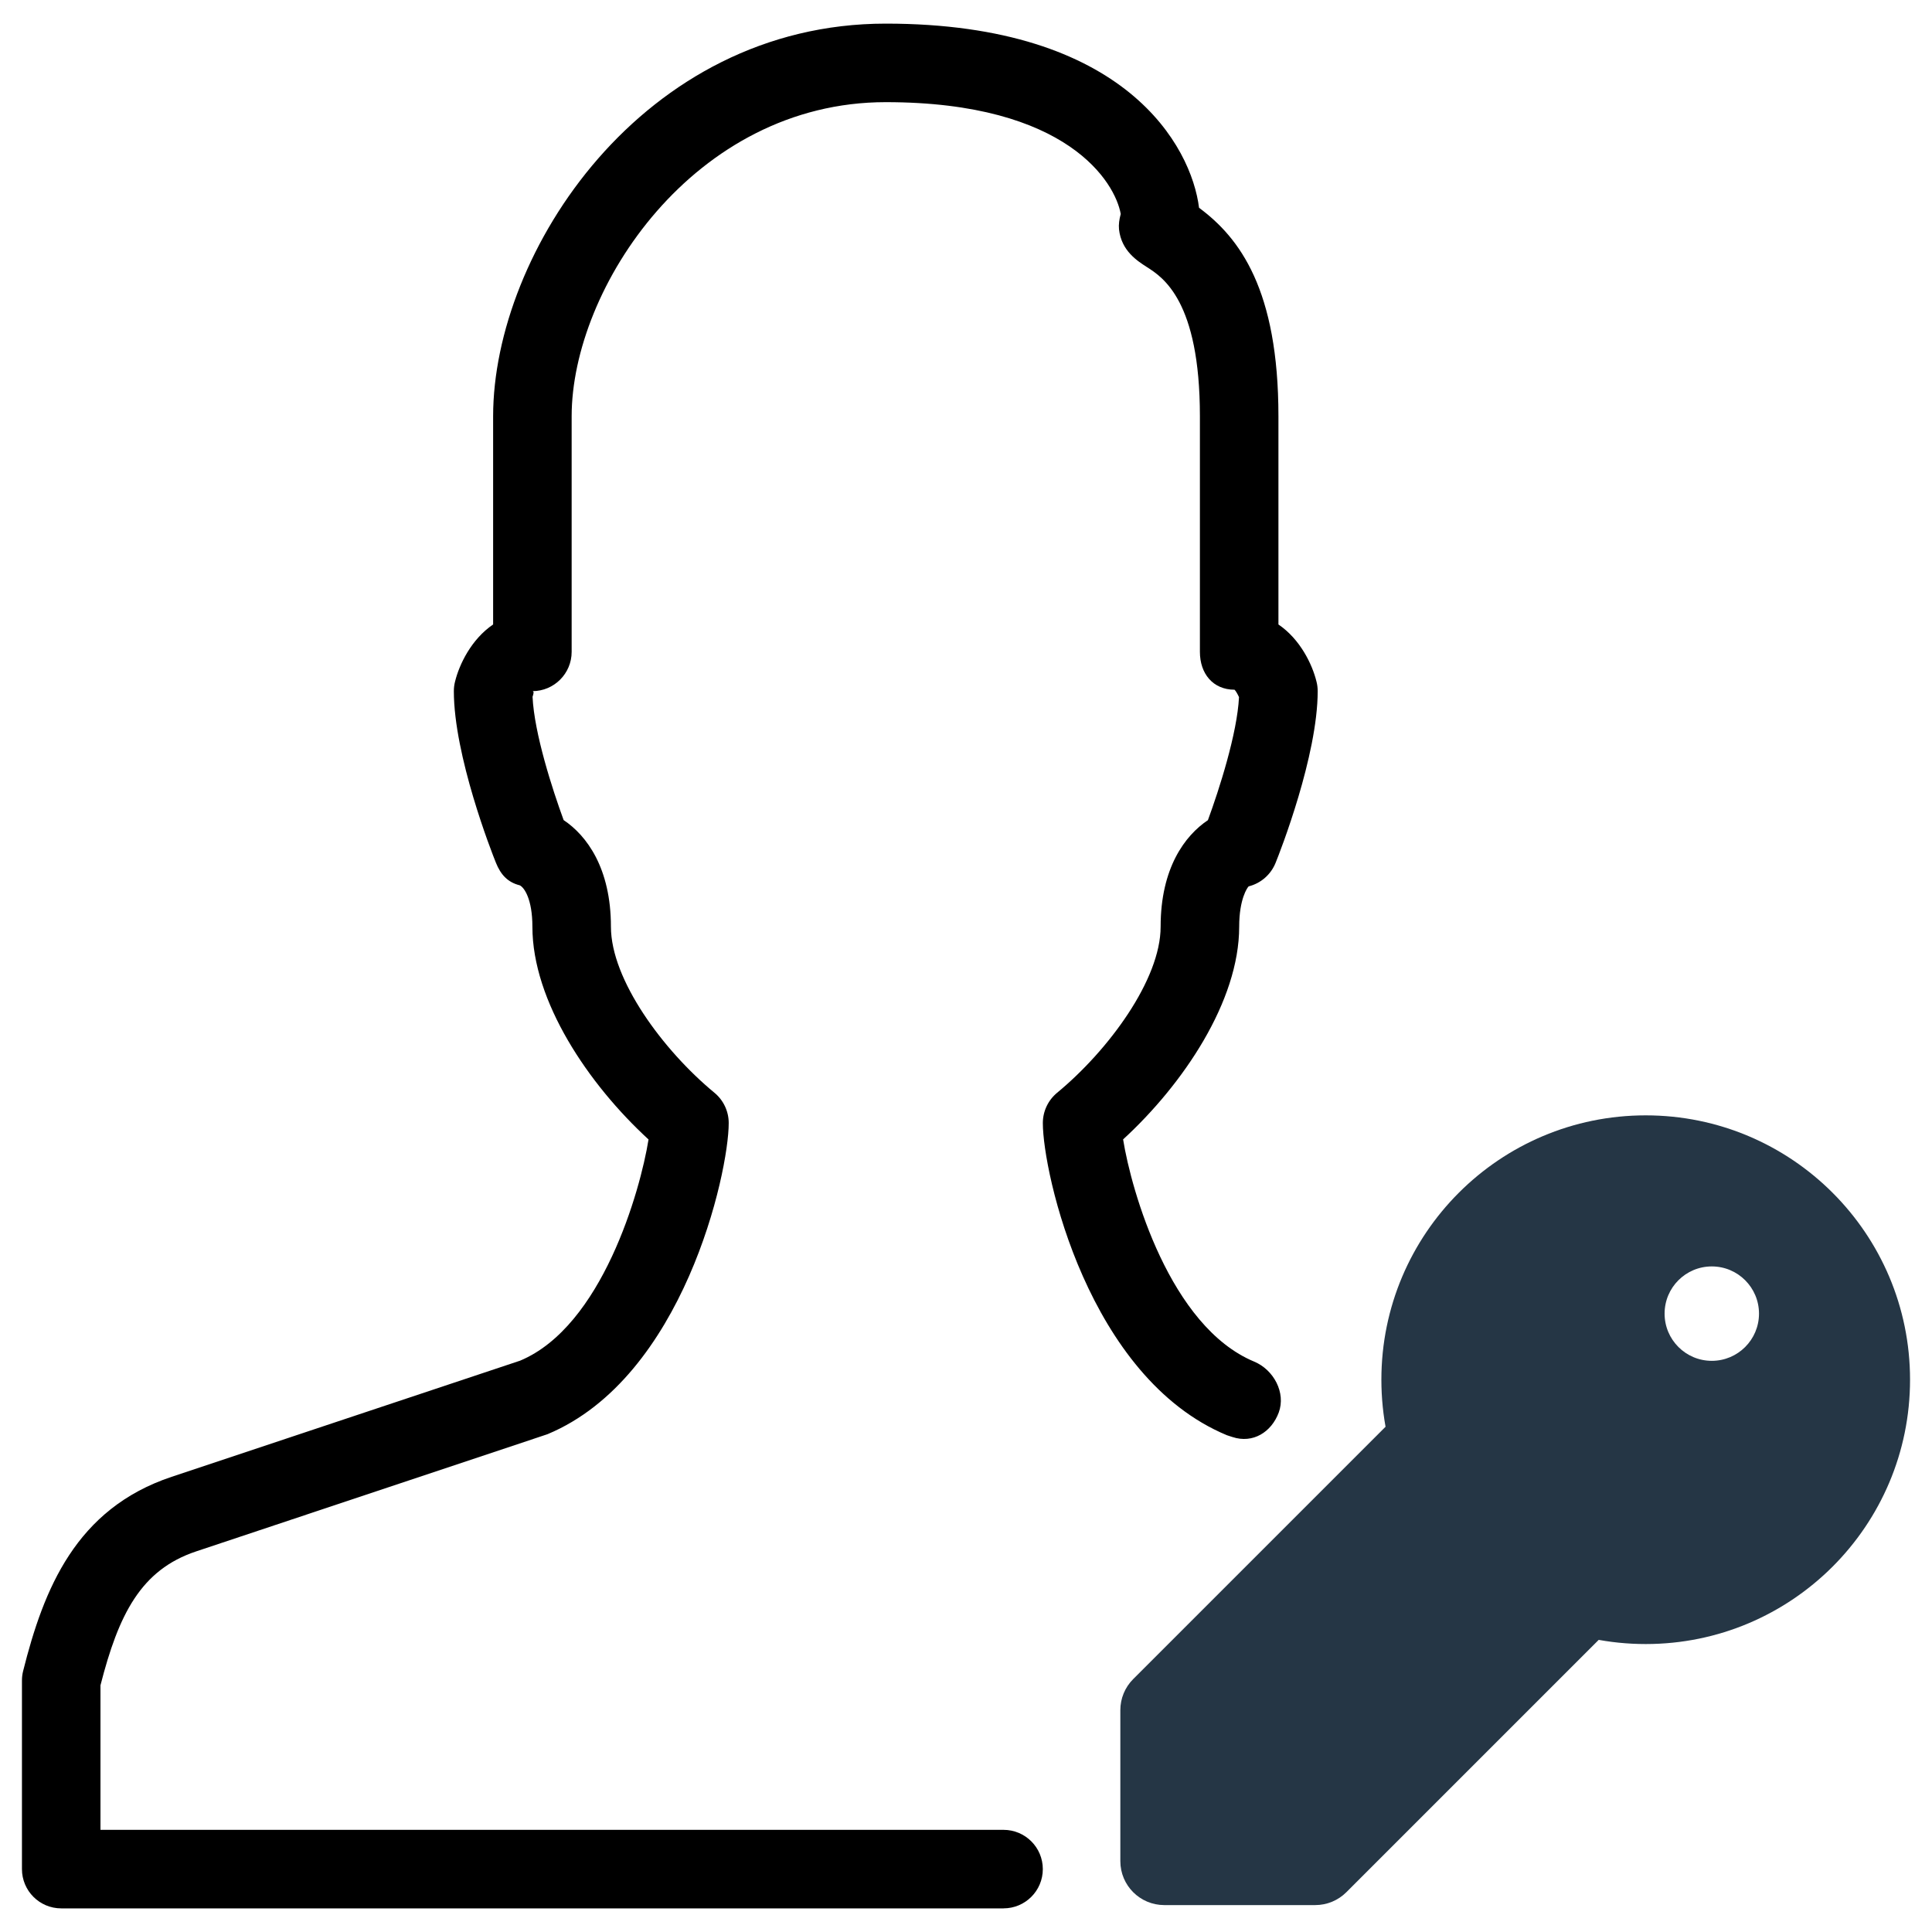 <svg width="88" height="88" viewBox="0 0 88 88" fill="none" xmlns="http://www.w3.org/2000/svg">
<path d="M45.712 86.924H2.789C1.801 86.924 1 86.123 1 85.135V76.543C1 76.396 1.018 76.25 1.054 76.11C1.991 72.376 3.454 68.724 7.815 67.268L23.689 61.977C27.419 60.418 29.165 54.244 29.54 51.901C26.8 49.387 24.25 45.606 24.25 42.212C24.25 40.945 23.874 40.423 23.677 40.326C23.119 40.187 22.805 39.833 22.59 39.3C22.39 38.81 20.672 34.421 20.672 31.48C20.672 31.334 20.69 31.187 20.726 31.048C20.919 30.261 21.47 29.116 22.461 28.444V18.962C22.461 11.493 29.264 1.076 40.346 1.076C51.295 1.076 54.268 6.689 54.615 9.464C56.471 10.838 58.231 13.199 58.231 18.961V28.444C59.222 29.116 59.773 30.261 59.965 31.048C60.001 31.187 60.019 31.334 60.019 31.48C60.019 34.42 58.303 38.809 58.102 39.3C57.888 39.833 57.433 40.233 56.875 40.373C56.818 40.423 56.443 40.945 56.443 42.211C56.443 45.606 53.892 49.387 51.156 51.898C51.531 54.241 53.291 60.425 57.129 62.021C58.016 62.393 58.577 63.437 58.245 64.339C57.912 65.233 57.068 65.762 56.138 65.455L55.885 65.373C49.564 62.743 47.5 53.425 47.5 51.154C47.5 50.621 47.736 50.117 48.151 49.773C50.494 47.838 52.865 44.618 52.865 42.211C52.865 39.539 53.971 38.058 55.019 37.357C55.534 35.955 56.353 33.408 56.435 31.752C56.37 31.613 56.288 31.466 56.231 31.416C55.244 31.413 54.654 30.679 54.654 29.692V18.961C54.654 13.696 52.962 12.627 52.24 12.165C51.807 11.886 51.077 11.428 50.969 10.444C50.948 10.23 50.98 9.99 51.048 9.747C50.798 8.327 48.648 4.653 40.346 4.653C31.615 4.653 26.038 13.127 26.038 18.961V29.692C26.038 30.68 25.237 31.481 24.249 31.481C24.335 31.481 24.303 31.602 24.257 31.738C24.335 33.406 25.161 35.956 25.673 37.354C26.721 38.055 27.827 39.539 27.827 42.211C27.827 44.618 30.198 47.838 32.541 49.773C32.956 50.116 33.192 50.621 33.192 51.154C33.192 53.425 31.128 62.744 24.937 65.326L8.94 70.662C6.408 71.503 5.402 73.542 4.576 76.765V83.347H45.71C46.698 83.347 47.499 84.148 47.499 85.135C47.499 86.122 46.698 86.923 45.711 86.923L45.712 86.924Z" fill="black"/>
<path d="M64.64 65.284C64.375 65.284 64.12 65.389 63.933 65.577L52.323 77.187C52.135 77.374 52.03 77.629 52.03 77.894V84.774C52.03 85.326 52.478 85.774 53.03 85.774H59.91C60.175 85.774 60.429 85.668 60.617 85.481L72.657 73.441C73.048 73.05 73.048 72.417 72.657 72.027L66.207 65.577C66.019 65.389 65.765 65.284 65.5 65.284H64.64Z" fill="#253645" stroke="#253645" stroke-width="2" stroke-linejoin="round"/>
<path fill-rule="evenodd" clip-rule="evenodd" d="M74.96 74.884C81.609 74.884 87 69.493 87 62.843C87 56.194 81.609 50.803 74.96 50.803C68.31 50.803 62.92 56.194 62.92 62.843C62.92 69.493 68.31 74.884 74.96 74.884ZM77.97 61.984C79.157 61.984 80.12 61.021 80.12 59.834C80.12 58.646 79.157 57.684 77.97 57.684C76.782 57.684 75.82 58.646 75.82 59.834C75.82 61.021 76.782 61.984 77.97 61.984Z" fill="#253645"/>
</svg>
